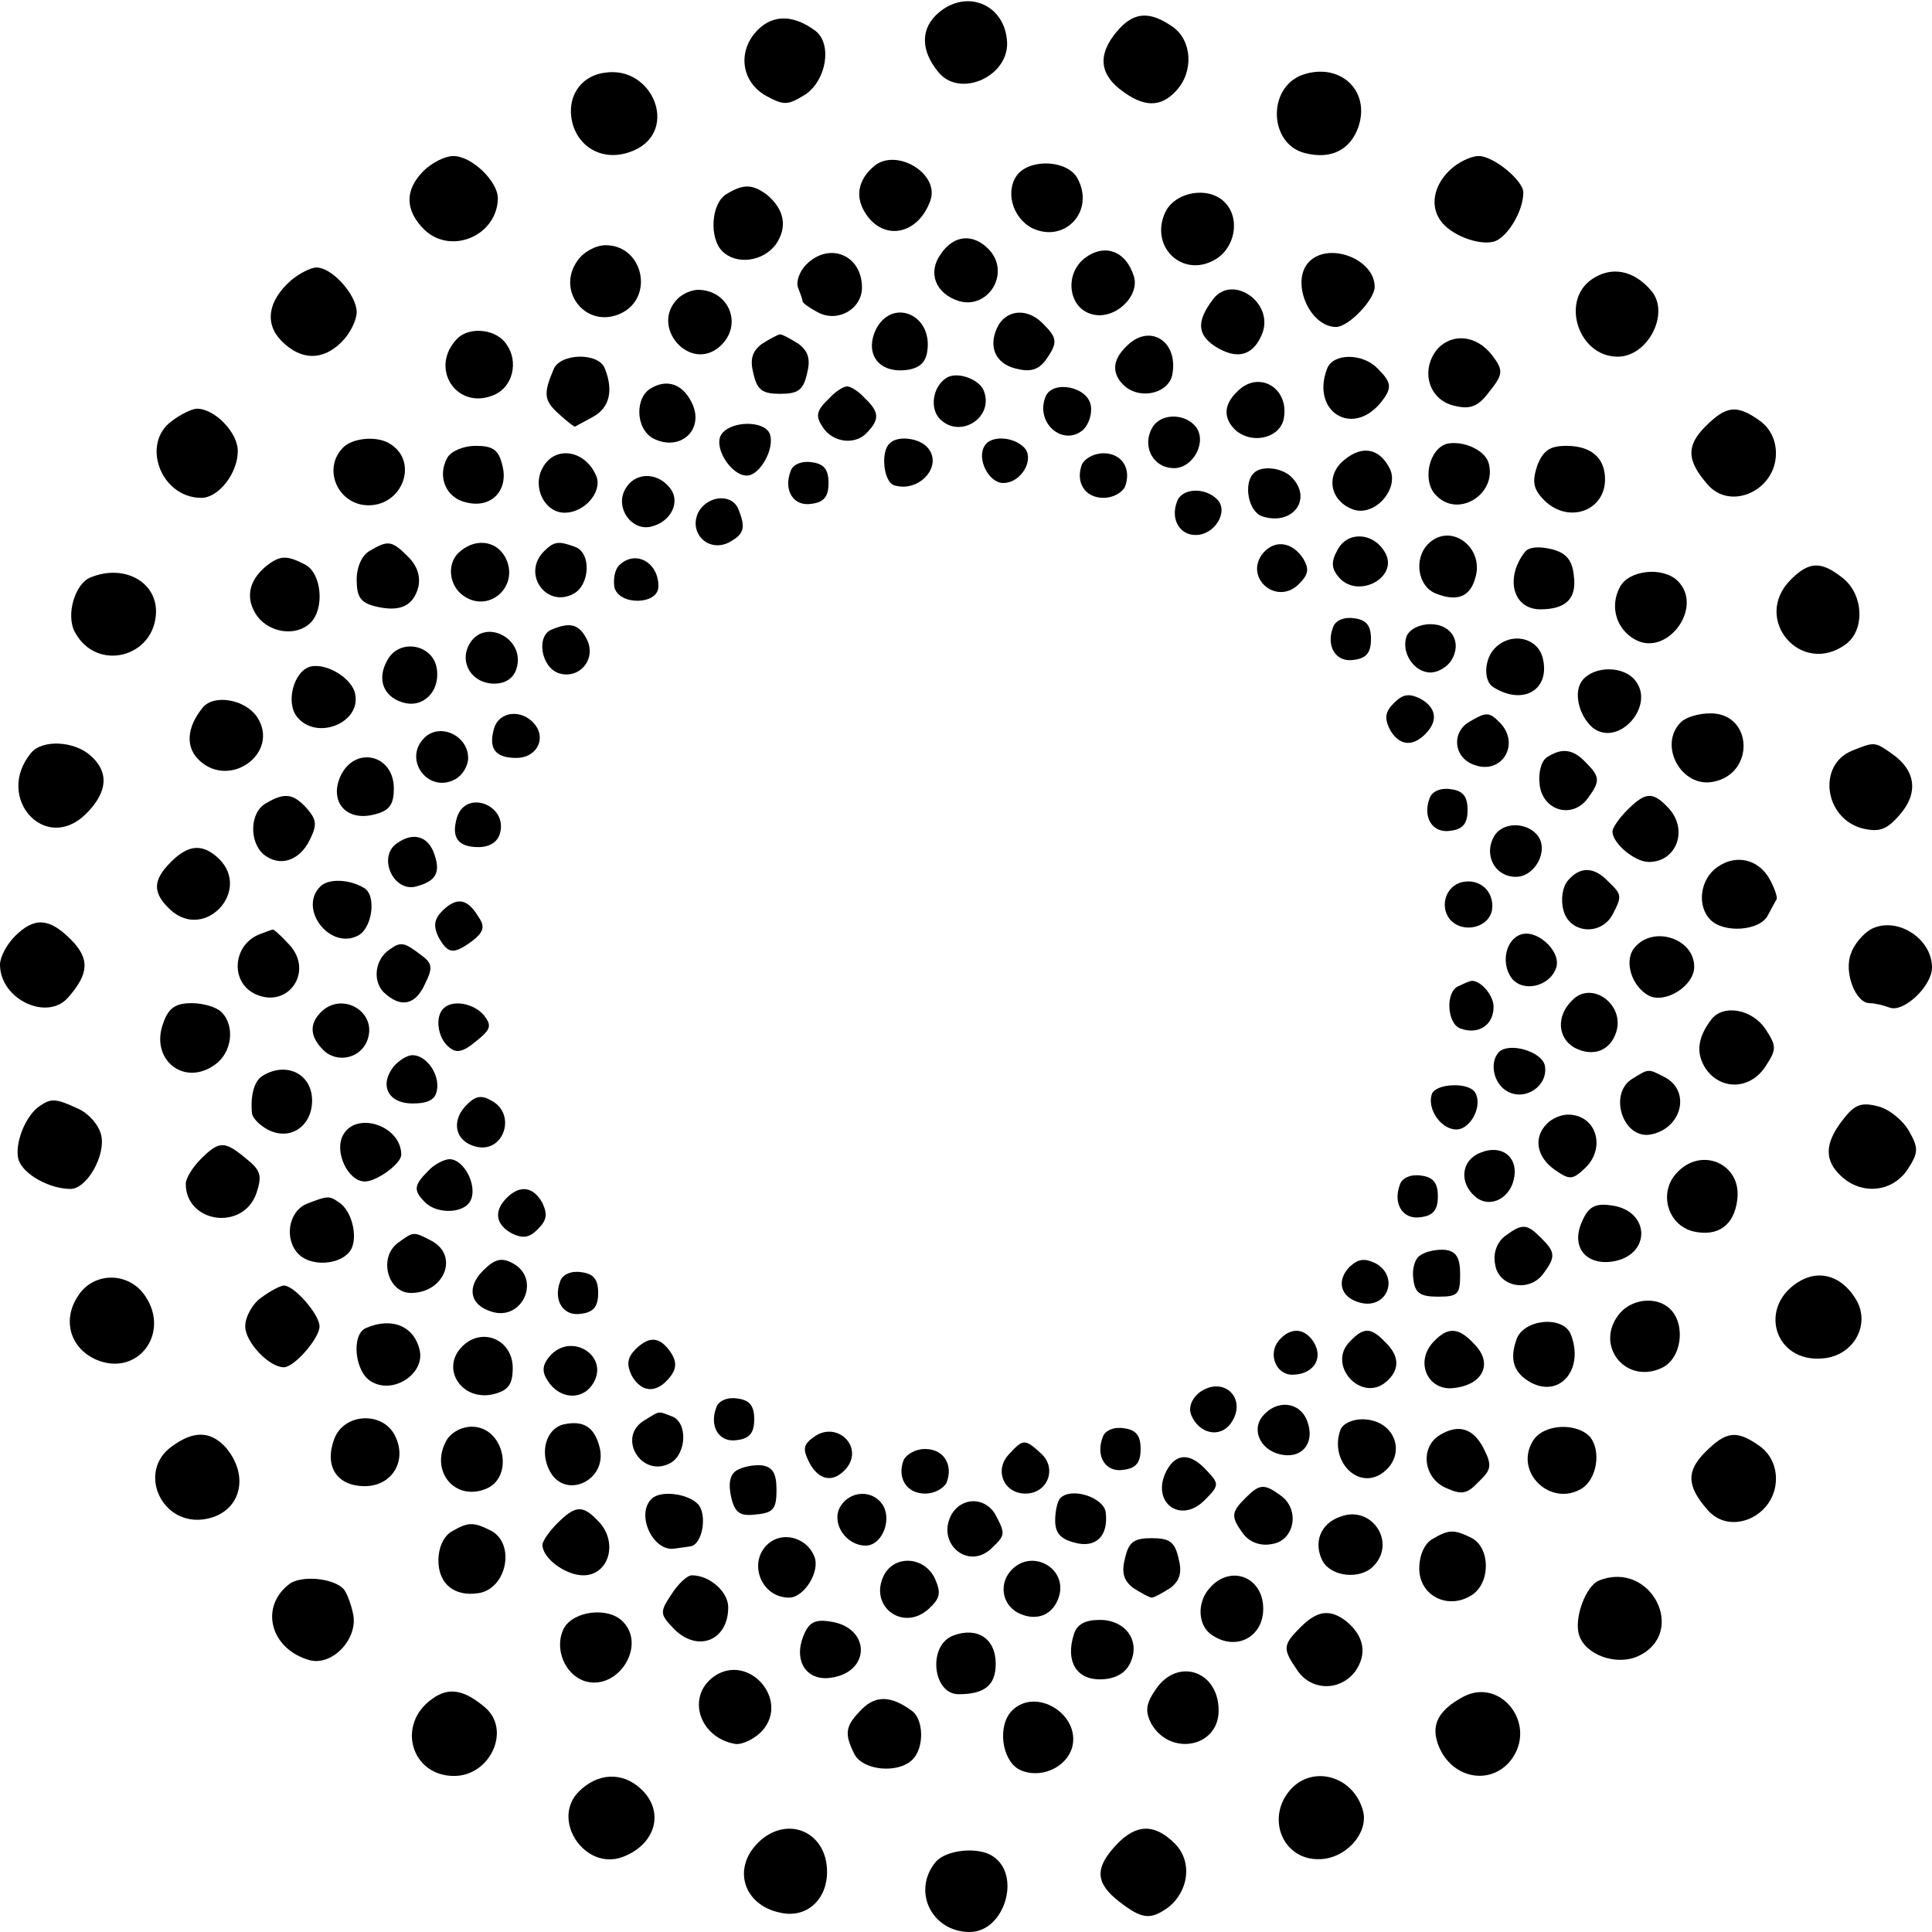 <?xml version="1.0" standalone="no"?>
<!DOCTYPE svg PUBLIC "-//W3C//DTD SVG 20010904//EN"
 "http://www.w3.org/TR/2001/REC-SVG-20010904/DTD/svg10.dtd">
<svg version="1.0" xmlns="http://www.w3.org/2000/svg"
 width="260pt" height="260pt" viewBox="0 0 260 260"
 preserveAspectRatio="xMidYMid meet">
<g transform="translate(0,260) scale(0.1,-0.1)"
fill="#000000" stroke="none">
<path d="M1259 2579 c-20 -20 -19 -48 3 -75 29 -38 99 -6 93 43 -5 50 -59 69
-96 32z"/>
<path d="M1020 2560 c-28 -28 -23 -70 11 -89 24 -13 29 -13 53 2 28 19 36 67
14 85 -29 22 -57 23 -78 2z"/>
<path d="M1506 2561 c-28 -31 -28 -58 1 -81 32 -25 55 -25 76 -2 24 26 21 68
-5 86 -30 21 -51 20 -72 -3z"/>
<path d="M813 2502 c-35 -5 -53 -38 -41 -73 12 -33 47 -47 82 -31 60 27 24
115 -41 104z"/>
<path d="M1752 2499 c-47 -18 -44 -93 4 -105 35 -9 61 4 72 35 17 50 -26 88
-76 70z"/>
<path d="M570 2370 c-26 -26 -25 -54 2 -80 36 -33 97 -7 98 43 0 23 -35 57
-60 57 -11 0 -29 -9 -40 -20z"/>
<path d="M1177 2377 c-23 -19 -27 -43 -11 -66 25 -36 70 -26 86 19 13 36 -45
71 -75 47z"/>
<path d="M1950 2370 c-21 -21 -25 -47 -12 -66 13 -20 52 -35 73 -29 18 6 39
41 39 66 0 16 -40 49 -60 49 -11 0 -29 -9 -40 -20z"/>
<path d="M1370 2366 c-18 -22 -8 -59 19 -73 44 -21 85 23 61 67 -13 24 -61 27
-80 6z"/>
<path d="M978 2339 c-21 -12 -24 -59 -6 -77 19 -19 55 -14 72 9 16 23 12 47
-12 67 -19 14 -31 15 -54 1z"/>
<path d="M1568 2314 c-21 -46 23 -88 66 -64 28 15 36 56 14 78 -22 22 -67 14
-80 -14z"/>
<path d="M1266 2258 c-18 -25 -7 -53 24 -63 39 -12 70 36 42 68 -21 23 -48 22
-66 -5z"/>
<path d="M777 2249 c-29 -41 12 -92 58 -71 46 21 31 92 -20 92 -13 0 -30 -9
-38 -21z"/>
<path d="M1459 2252 c-27 -22 -21 -67 11 -75 30 -8 64 24 56 51 -11 35 -40 45
-67 24z"/>
<path d="M1085 2244 c-9 -9 -14 -23 -11 -31 3 -8 6 -16 6 -18 0 -3 9 -9 20
-15 27 -15 60 4 60 33 0 44 -44 62 -75 31z"/>
<path d="M1762 2248 c-26 -26 0 -88 36 -88 17 0 52 37 52 54 0 37 -61 61 -88
34z"/>
<path d="M392 2223 c-32 -28 -36 -59 -13 -82 26 -26 55 -27 81 -1 11 11 20 29
20 40 0 23 -33 60 -54 60 -8 0 -23 -8 -34 -17z"/>
<path d="M2142 2224 c-42 -29 -18 -104 35 -104 41 0 71 59 45 89 -24 28 -54
33 -80 15z"/>
<path d="M912 2198 c-38 -38 17 -100 57 -64 31 28 13 75 -29 76 -9 0 -21 -5
-28 -12z"/>
<path d="M1633 2198 c-23 -30 -22 -48 2 -64 30 -19 52 -13 64 18 15 41 -40 79
-66 46z"/>
<path d="M1178 2155 c-14 -32 5 -57 41 -53 18 2 27 10 29 26 7 50 -49 72 -70
27z"/>
<path d="M1344 2163 c-15 -27 -6 -52 23 -59 19 -5 30 -2 40 11 17 24 16 30 -3
49 -20 21 -47 20 -60 -1z"/>
<path d="M616 2145 c-40 -40 -1 -99 50 -76 24 11 32 44 16 67 -13 21 -49 25
-66 9z"/>
<path d="M1025 2137 c-13 -10 -16 -21 -11 -40 5 -22 12 -27 36 -27 24 0 31 5
36 27 5 19 2 30 -11 40 -11 7 -22 13 -25 13 -3 0 -14 -6 -25 -13z"/>
<path d="M1516 2134 c-20 -19 -20 -38 -2 -54 23 -19 61 -8 64 18 7 44 -32 67
-62 36z"/>
<path d="M1935 2131 c-24 -28 -13 -69 22 -77 20 -5 31 -2 45 16 21 26 22 31 6
52 -21 27 -53 30 -73 9z"/>
<path d="M745 2103 c-14 -33 -13 -42 7 -60 11 -10 21 -18 22 -17 0 0 11 6 24
13 22 12 28 35 16 65 -8 22 -60 21 -69 -1z"/>
<path d="M1786 2104 c-22 -57 33 -93 72 -46 16 20 15 27 -4 46 -20 21 -60 21
-68 0z"/>
<path d="M1273 2091 c-18 -12 -22 -41 -8 -55 27 -27 73 2 59 38 -6 16 -37 27
-51 17z"/>
<path d="M877 2078 c-23 -12 -22 -55 2 -68 37 -19 71 13 51 50 -12 23 -32 30
-53 18z"/>
<path d="M1665 2073 c-19 -18 -19 -37 -1 -53 24 -19 61 -8 64 19 6 40 -35 63
-63 34z"/>
<path d="M1116 2064 c-18 -17 -19 -24 -8 -40 13 -19 41 -23 57 -8 19 19 19 29
-1 48 -8 9 -19 16 -24 16 -5 0 -16 -7 -24 -16z"/>
<path d="M1407 2066 c-14 -35 23 -67 50 -45 8 7 13 22 11 33 -4 26 -52 35 -61
12z"/>
<path d="M232 2034 c-43 -30 -16 -104 39 -104 23 0 49 33 49 63 0 25 -31 57
-55 57 -6 0 -21 -7 -33 -16z"/>
<path d="M2295 2026 c-26 -26 -25 -46 3 -78 31 -36 92 -8 92 42 0 18 -8 34
-22 44 -31 22 -45 20 -73 -8z"/>
<path d="M1553 2028 c-18 -25 -3 -58 27 -58 26 0 45 36 29 56 -14 17 -43 18
-56 2z"/>
<path d="M972 2017 c-14 -16 11 -57 33 -57 18 0 38 37 31 56 -7 18 -50 18 -64
1z"/>
<path d="M462 1998 c-29 -29 -7 -78 34 -78 46 0 67 58 30 82 -17 12 -51 9 -64
-4z"/>
<path d="M1197 2003 c-12 -11 -8 -51 6 -56 35 -11 68 28 44 52 -12 12 -40 15
-50 4z"/>
<path d="M1325 2000 c-11 -18 6 -50 25 -50 25 0 43 33 28 48 -15 15 -45 16
-53 2z"/>
<path d="M1948 2003 c-25 -6 -35 -51 -15 -70 30 -31 83 3 70 45 -6 17 -34 29
-55 25z"/>
<path d="M602 1984 c-14 -25 -2 -54 25 -60 34 -9 58 16 49 50 -5 21 -13 26
-36 26 -16 0 -33 -7 -38 -16z"/>
<path d="M1809 1981 c-26 -21 -19 -56 13 -67 29 -9 62 29 48 56 -14 27 -37 31
-61 11z"/>
<path d="M2069 1974 c-7 -21 -6 -31 7 -45 32 -35 84 -18 84 26 0 29 -19 45
-52 45 -22 0 -31 -6 -39 -26z"/>
<path d="M730 1970 c-14 -26 3 -60 30 -60 26 0 50 27 43 48 -14 36 -56 44 -73
12z"/>
<path d="M1456 1975 c-9 -24 4 -45 29 -45 13 0 25 7 29 15 9 24 -4 45 -29 45
-13 0 -25 -7 -29 -15z"/>
<path d="M1064 1966 c-10 -26 4 -48 28 -44 17 2 23 10 23 28 0 18 -6 26 -23
28 -13 2 -25 -3 -28 -12z"/>
<path d="M1687 1963 c-14 -14 -7 -52 12 -58 41 -13 68 24 39 53 -13 13 -41 16
-51 5z"/>
<path d="M841 1941 c-13 -24 8 -55 34 -50 28 6 42 34 26 53 -18 22 -48 20 -60
-3z"/>
<path d="M1584 1925 c-9 -23 3 -45 25 -45 26 0 45 32 29 48 -17 17 -48 15 -54
-3z"/>
<path d="M940 1911 c-14 -28 13 -55 41 -41 20 11 23 19 13 44 -8 22 -41 20
-54 -3z"/>
<path d="M1800 1860 c-9 -16 -8 -25 1 -36 26 -32 84 0 62 34 -16 26 -50 27
-63 2z"/>
<path d="M1922 1868 c-20 -20 -14 -58 11 -67 28 -11 45 -4 52 20 14 42 -33 77
-63 47z"/>
<path d="M498 1859 c-11 -6 -18 -22 -18 -39 0 -23 5 -31 25 -36 33 -8 51 0 58
26 3 14 -1 28 -14 41 -22 22 -27 22 -51 8z"/>
<path d="M616 1855 c-15 -16 -11 -44 8 -57 35 -24 76 14 56 52 -13 24 -43 26
-64 5z"/>
<path d="M732 1858 c-30 -30 3 -77 40 -57 22 12 24 55 2 63 -22 8 -28 8 -42
-6z"/>
<path d="M1700 1856 c-27 -33 18 -72 48 -42 13 13 14 20 6 34 -15 23 -38 26
-54 8z"/>
<path d="M2052 1857 c-27 -35 -16 -77 21 -77 35 0 49 15 45 45 -2 21 -10 31
-30 36 -17 4 -31 3 -36 -4z"/>
<path d="M358 1838 c-24 -20 -28 -44 -12 -67 17 -23 53 -28 72 -9 19 19 15 66
-7 78 -25 13 -34 13 -53 -2z"/>
<path d="M833 1839 c-6 -6 -8 -20 -6 -30 7 -24 58 -23 59 1 1 33 -31 51 -53
29z"/>
<path d="M2410 1820 c-53 -53 14 -131 74 -87 26 19 24 67 -4 89 -29 23 -45 23
-70 -2z"/>
<path d="M122 1823 c-21 -8 -34 -51 -21 -74 29 -54 108 -34 109 28 0 41 -44
64 -88 46z"/>
<path d="M2180 1810 c-14 -26 -5 -57 21 -71 43 -23 92 44 57 79 -20 20 -66 15
-78 -8z"/>
<path d="M1794 1756 c-10 -26 4 -48 28 -44 17 2 23 10 23 28 0 18 -6 26 -23
28 -13 2 -25 -3 -28 -12z"/>
<path d="M743 1753 c-22 -8 -15 -51 9 -59 28 -9 52 20 37 47 -10 19 -22 22
-46 12z"/>
<path d="M1893 1744 c-8 -22 10 -49 32 -49 10 0 22 7 28 16 15 24 1 49 -28 49
-15 0 -28 -7 -32 -16z"/>
<path d="M631 1732 c-13 -25 5 -52 34 -52 15 0 26 7 30 20 13 41 -44 70 -64
32z"/>
<path d="M2012 1728 c-15 -15 -16 -45 -2 -53 40 -25 77 -3 66 40 -7 27 -42 35
-64 13z"/>
<path d="M521 1711 c-14 -25 -5 -48 20 -56 27 -9 51 13 47 44 -4 34 -51 43
-67 12z"/>
<path d="M418 1703 c-23 -6 -34 -49 -18 -68 26 -32 86 -8 78 31 -4 21 -38 42
-60 37z"/>
<path d="M2130 1685 c-13 -15 -6 -47 13 -64 35 -28 86 30 57 64 -16 19 -54 19
-70 0z"/>
<path d="M1876 1654 c-12 -12 -13 -20 -6 -35 12 -22 30 -25 48 -7 18 18 15 36
-7 48 -15 7 -23 6 -35 -6z"/>
<path d="M273 1648 c-22 -27 -24 -54 -4 -72 42 -38 108 12 77 59 -16 24 -58
31 -73 13z"/>
<path d="M665 1620 c-8 -27 1 -40 30 -40 27 0 41 26 24 46 -17 20 -47 17 -54
-6z"/>
<path d="M1978 1629 c-25 -14 -22 -48 5 -58 38 -15 64 28 35 57 -14 14 -18 14
-40 1z"/>
<path d="M2262 1628 c-31 -31 1 -89 44 -80 56 11 53 92 -4 92 -16 0 -33 -5
-40 -12z"/>
<path d="M571 1607 c-29 -29 5 -75 41 -56 10 5 18 18 18 29 0 30 -38 48 -59
27z"/>
<path d="M42 1587 c-50 -60 19 -137 74 -82 29 29 31 56 6 78 -22 20 -65 22
-80 4z"/>
<path d="M2493 1590 c-48 -19 -38 -92 14 -105 22 -5 32 -2 50 19 25 29 21 59
-10 81 -24 17 -24 17 -54 5z"/>
<path d="M2082 1581 c-8 -5 -12 -21 -10 -37 4 -35 44 -47 65 -18 17 23 16 29
-3 48 -17 18 -32 20 -52 7z"/>
<path d="M458 1555 c-15 -34 8 -61 46 -51 20 5 26 13 26 35 0 46 -53 58 -72
16z"/>
<path d="M1924 1526 c-10 -26 4 -48 28 -44 17 2 23 10 23 28 0 18 -6 26 -23
28 -13 2 -25 -3 -28 -12z"/>
<path d="M358 1519 c-22 -12 -23 -52 -3 -69 21 -17 48 -9 62 20 10 20 9 27 -4
42 -18 20 -30 22 -55 7z"/>
<path d="M2190 1510 c-11 -11 -20 -24 -20 -29 0 -16 30 -41 49 -41 38 0 54 45
25 74 -20 21 -30 20 -54 -4z"/>
<path d="M615 1500 c-8 -27 1 -40 29 -40 15 0 26 7 29 19 10 38 -46 59 -58 21z"/>
<path d="M2013 1478 c-18 -25 -3 -58 27 -58 26 0 45 36 29 56 -14 17 -43 18
-56 2z"/>
<path d="M534 1465 c-26 -18 -5 -66 26 -58 26 7 33 18 25 42 -8 26 -29 32 -51
16z"/>
<path d="M230 1440 c-25 -25 -25 -42 0 -65 46 -41 108 26 65 69 -22 21 -41 20
-65 -4z"/>
<path d="M2311 1433 c-23 -16 -28 -52 -9 -71 18 -18 66 -15 77 6 5 9 10 19 12
22 1 3 -3 15 -9 26 -15 28 -46 35 -71 17z"/>
<path d="M2110 1415 c-7 -8 -10 -25 -6 -40 8 -31 50 -35 66 -6 13 25 13 27 -6
45 -19 20 -38 20 -54 1z"/>
<path d="M431 1407 c-30 -30 13 -86 51 -66 19 10 25 54 8 64 -20 12 -48 13
-59 2z"/>
<path d="M1968 1413 c-22 -5 -31 -32 -17 -50 17 -20 53 -12 57 13 3 24 -16 42
-40 37z"/>
<path d="M596 1375 c-12 -12 -13 -21 -6 -36 13 -23 20 -24 46 -5 15 12 17 19
8 32 -15 25 -29 27 -48 9z"/>
<path d="M20 1340 c-11 -11 -20 -28 -20 -38 0 -47 64 -77 92 -44 28 32 29 52
3 78 -29 29 -49 30 -75 4z"/>
<path d="M2517 1349 c-10 -6 -22 -20 -26 -32 -10 -25 6 -67 25 -67 7 0 19 -3
27 -6 19 -7 57 29 57 54 0 40 -49 70 -83 51z"/>
<path d="M350 1343 c-37 -14 -41 -65 -6 -81 44 -20 79 31 45 67 -11 12 -21 21
-22 20 -1 0 -9 -3 -17 -6z"/>
<path d="M2049 1343 c-22 -5 -30 -38 -15 -59 15 -20 51 -12 60 13 8 21 -23 51
-45 46z"/>
<path d="M2200 1325 c-15 -17 -5 -52 19 -65 22 -11 61 13 61 39 0 38 -55 56
-80 26z"/>
<path d="M524 1322 c-19 -13 -23 -41 -8 -57 23 -22 43 -18 56 11 11 22 10 28
-7 40 -21 16 -26 17 -41 6z"/>
<path d="M1963 1273 c-18 -7 -16 -50 2 -57 24 -9 45 4 45 29 0 18 -22 40 -33
34 -1 0 -8 -3 -14 -6z"/>
<path d="M2116 1254 c-22 -21 -20 -51 3 -64 25 -13 48 -4 56 21 12 37 -33 70
-59 43z"/>
<path d="M220 1224 c-19 -49 27 -87 69 -57 23 16 28 52 9 71 -7 7 -25 12 -40
12 -21 0 -31 -6 -38 -26z"/>
<path d="M432 1238 c-16 -16 -15 -33 3 -51 19 -19 52 -11 60 15 12 37 -35 64
-63 36z"/>
<path d="M597 1243 c-12 -11 -8 -40 7 -52 10 -9 19 -7 37 8 20 16 21 21 10 35
-14 16 -42 21 -54 9z"/>
<path d="M2303 1228 c-19 -25 -21 -46 -7 -67 21 -29 60 -27 80 4 15 23 15 27
0 50 -18 27 -57 34 -73 13z"/>
<path d="M2017 1184 c-13 -14 -7 -43 12 -53 24 -13 55 8 50 35 -4 19 -48 32
-62 18z"/>
<path d="M530 1165 c-20 -25 -8 -50 25 -50 21 0 31 5 33 18 4 21 -14 47 -33
47 -7 0 -18 -7 -25 -15z"/>
<path d="M353 1152 c-11 -7 -16 -26 -14 -49 0 -7 10 -17 21 -23 30 -16 60 4
60 39 0 36 -35 53 -67 33z"/>
<path d="M2198 1149 c-34 -19 -15 -81 22 -76 43 7 56 58 21 77 -23 12 -22 12
-43 -1z"/>
<path d="M1927 1128 c-7 -20 12 -48 33 -48 19 0 36 32 25 50 -9 14 -52 12 -58
-2z"/>
<path d="M626 1111 c-19 -21 -13 -47 14 -54 38 -10 56 44 21 62 -14 8 -22 6
-35 -8z"/>
<path d="M54 1112 c-20 -13 -35 -52 -29 -73 7 -20 42 -39 70 -39 22 0 48 46
41 73 -3 13 -17 29 -31 35 -30 14 -36 14 -51 4z"/>
<path d="M2480 1093 c-25 -32 -25 -55 -2 -76 28 -26 69 -21 89 9 15 23 15 29
2 52 -8 14 -26 29 -41 33 -23 6 -32 3 -48 -18z"/>
<path d="M2082 1088 c-19 -19 -14 -45 10 -62 20 -14 24 -14 40 1 30 27 17 73
-22 73 -9 0 -21 -5 -28 -12z"/>
<path d="M462 1073 c-13 -22 6 -63 29 -63 16 0 49 24 49 36 0 39 -60 59 -78
27z"/>
<path d="M270 1040 c-11 -11 -20 -26 -20 -33 0 -53 77 -64 95 -13 8 24 6 31
-14 47 -29 24 -36 24 -61 -1z"/>
<path d="M1993 1049 c-27 -10 -30 -41 -7 -60 20 -16 48 -1 52 28 4 27 -18 43
-45 32z"/>
<path d="M576 1024 c-19 -19 -20 -26 -4 -42 17 -17 55 -15 62 4 8 20 -10 54
-29 54 -7 0 -21 -7 -29 -16z"/>
<path d="M2256 1021 c-24 -26 -12 -69 22 -78 34 -8 56 8 60 43 6 48 -49 72
-82 35z"/>
<path d="M1884 1006 c-10 -26 4 -48 28 -44 17 2 23 10 23 28 0 18 -6 26 -23
28 -13 2 -25 -3 -28 -12z"/>
<path d="M682 988 c-18 -18 -15 -36 7 -48 15 -7 23 -6 35 6 12 12 13 20 6 35
-12 22 -30 25 -48 7z"/>
<path d="M413 980 c-25 -10 -31 -48 -11 -68 16 -16 53 -15 68 3 13 15 5 55
-14 67 -13 9 -15 9 -43 -2z"/>
<path d="M2129 956 c-15 -33 4 -58 39 -54 55 7 54 70 -1 76 -21 3 -30 -3 -38
-22z"/>
<path d="M2026 937 c-11 -8 -17 -23 -14 -38 4 -31 46 -39 65 -13 17 23 16 29
-3 48 -19 19 -25 20 -48 3z"/>
<path d="M535 927 c-26 -20 -13 -67 18 -67 45 0 65 50 28 70 -25 13 -24 13
-46 -3z"/>
<path d="M1912 911 c-8 -4 -12 -19 -10 -32 2 -19 9 -24 33 -24 27 0 30 3 30
30 0 22 -5 31 -20 33 -11 1 -26 -2 -33 -7z"/>
<path d="M650 890 c-22 -22 -18 -46 11 -55 42 -14 68 44 29 65 -15 8 -24 6
-40 -10z"/>
<path d="M1816 895 c-18 -19 -12 -41 14 -48 37 -10 54 35 21 53 -15 7 -23 6
-35 -5z"/>
<path d="M754 876 c-10 -26 4 -48 28 -44 17 2 23 10 23 28 0 18 -6 26 -23 28
-13 2 -25 -3 -28 -12z"/>
<path d="M2424 877 c-60 -33 -37 -112 30 -105 42 4 65 48 42 82 -18 28 -46 37
-72 23z"/>
<path d="M105 856 c-22 -33 -10 -71 25 -86 55 -23 99 35 66 85 -22 34 -70 34
-91 1z"/>
<path d="M352 854 c-12 -8 -22 -26 -22 -39 0 -21 32 -55 52 -55 14 0 48 39 48
55 0 16 -34 55 -48 55 -4 0 -18 -7 -30 -16z"/>
<path d="M2177 829 c-30 -42 12 -92 59 -70 27 12 33 58 12 79 -19 19 -55 14
-71 -9z"/>
<path d="M493 813 c-21 -8 -16 -61 8 -73 29 -16 70 11 64 42 -7 33 -37 46 -72
31z"/>
<path d="M2041 798 c-10 -28 -4 -46 20 -59 39 -20 71 19 53 65 -10 26 -63 21
-73 -6z"/>
<path d="M1721 796 c-15 -18 -4 -46 18 -46 27 0 42 20 30 42 -12 21 -32 23
-48 4z"/>
<path d="M1817 795 c-32 -31 14 -83 48 -55 19 16 19 35 -1 54 -19 20 -29 20
-47 1z"/>
<path d="M1928 793 c-24 -27 -6 -65 28 -61 39 4 53 32 30 57 -23 26 -38 26
-58 4z"/>
<path d="M622 788 c-30 -30 0 -75 43 -64 19 5 25 13 25 35 0 38 -41 56 -68 29z"/>
<path d="M856 785 c-12 -12 -13 -21 -6 -36 13 -23 33 -25 51 -3 9 11 10 20 3
32 -15 23 -29 25 -48 7z"/>
<path d="M739 774 c-9 -11 -10 -20 -2 -32 15 -24 44 -27 59 -7 28 38 -27 75
-57 39z"/>
<path d="M1614 726 c-10 -8 -15 -20 -11 -30 10 -25 38 -32 53 -12 24 33 -9 66
-42 42z"/>
<path d="M964 706 c-10 -26 4 -48 28 -44 17 2 23 10 23 28 0 18 -6 26 -23 28
-13 2 -25 -3 -28 -12z"/>
<path d="M1699 694 c-16 -20 -1 -48 28 -52 27 -4 43 18 32 46 -10 26 -41 29
-60 6z"/>
<path d="M868 689 c-39 -22 -5 -79 34 -58 22 12 24 55 2 63 -19 7 -15 8 -36
-5z"/>
<path d="M450 664 c-14 -37 3 -64 41 -64 37 0 58 35 40 69 -17 32 -68 29 -81
-5z"/>
<path d="M758 683 c-23 -6 -32 -37 -18 -63 21 -39 78 -12 67 32 -7 28 -22 37
-49 31z"/>
<path d="M1804 676 c-15 -40 21 -80 54 -60 37 24 21 74 -25 74 -13 0 -26 -6
-29 -14z"/>
<path d="M600 660 c-21 -40 12 -80 53 -64 40 15 26 84 -18 84 -14 0 -29 -8
-35 -20z"/>
<path d="M1095 666 c-14 -10 -15 -16 -6 -34 13 -25 33 -28 50 -8 24 29 -13 65
-44 42z"/>
<path d="M1484 666 c-10 -26 4 -48 28 -44 17 2 23 10 23 28 0 18 -6 26 -23 28
-13 2 -25 -3 -28 -12z"/>
<path d="M1938 669 c-27 -16 -23 -57 7 -71 22 -10 29 -9 45 8 17 16 18 22 7
44 -14 28 -34 34 -59 19z"/>
<path d="M2063 661 c-26 -42 24 -90 66 -64 20 13 26 50 11 69 -18 20 -63 18
-77 -5z"/>
<path d="M232 654 c-49 -34 -14 -110 46 -98 46 9 59 58 25 97 -20 21 -42 22
-71 1z"/>
<path d="M2295 646 c-26 -26 -25 -46 3 -78 31 -36 92 -8 92 42 0 18 -8 34 -22
44 -31 22 -45 20 -73 -8z"/>
<path d="M1357 642 c-19 -21 -6 -52 23 -52 30 0 43 34 21 54 -22 20 -24 20
-44 -2z"/>
<path d="M1216 635 c-9 -24 4 -45 29 -45 13 0 25 7 29 15 9 24 -4 45 -29 45
-13 0 -25 -7 -29 -15z"/>
<path d="M1570 621 c-22 -42 18 -73 51 -40 20 20 20 22 3 40 -22 24 -41 24
-54 0z"/>
<path d="M991 621 c-9 -6 -11 -18 -7 -36 5 -21 12 -26 34 -23 23 2 27 8 27 33
0 22 -5 31 -20 33 -11 1 -26 -2 -34 -7z"/>
<path d="M1676 584 c-19 -19 -20 -25 -3 -48 8 -11 23 -17 38 -14 31 4 39 46
13 65 -23 17 -29 16 -48 -3z"/>
<path d="M877 583 c-22 -21 2 -72 31 -67 6 1 16 2 21 3 16 2 23 41 11 56 -13
15 -51 20 -63 8z"/>
<path d="M1130 571 c-11 -22 9 -51 35 -51 21 0 35 32 24 53 -13 23 -46 22 -59
-2z"/>
<path d="M1427 584 c-4 -4 -7 -18 -7 -30 0 -17 7 -25 26 -30 29 -8 46 9 42 41
-3 20 -46 34 -61 19z"/>
<path d="M1280 561 c-20 -39 24 -75 55 -44 18 17 18 19 5 44 -14 25 -46 25
-60 0z"/>
<path d="M750 550 c-11 -11 -20 -24 -20 -29 0 -18 31 -41 55 -41 35 0 48 46
19 74 -20 21 -30 20 -54 -4z"/>
<path d="M1804 559 c-27 -9 -37 -35 -24 -60 12 -21 50 -25 68 -7 32 32 -2 83
-44 67z"/>
<path d="M608 539 c-11 -6 -18 -22 -18 -39 0 -32 22 -49 54 -44 38 6 50 66 17
84 -24 12 -31 12 -53 -1z"/>
<path d="M1037 525 c-32 -23 -15 -75 25 -75 20 0 42 35 34 55 -9 24 -39 34
-59 20z"/>
<path d="M1928 529 c-11 -6 -18 -22 -18 -40 0 -36 38 -56 70 -36 26 16 26 63
1 77 -24 12 -31 12 -53 -1z"/>
<path d="M1514 503 c-5 -19 -2 -30 11 -40 11 -7 22 -13 25 -13 3 0 14 6 25 13
13 10 16 21 11 40 -5 22 -12 27 -36 27 -24 0 -31 -5 -36 -27z"/>
<path d="M1190 481 c-22 -42 25 -78 60 -46 15 14 17 21 8 41 -14 29 -53 32
-68 5z"/>
<path d="M1362 488 c-18 -18 -14 -46 7 -58 25 -13 48 -4 56 21 12 38 -35 65
-63 37z"/>
<path d="M389 468 c-40 -31 -25 -87 27 -102 31 -9 67 29 59 63 -3 14 -9 29
-13 33 -15 15 -58 18 -73 6z"/>
<path d="M904 455 c-16 -24 -16 -27 1 -45 32 -35 75 -19 75 27 0 21 -25 43
-49 43 -6 0 -18 -11 -27 -25z"/>
<path d="M1628 463 c-18 -20 -16 -52 4 -64 32 -21 68 -2 68 36 0 43 -44 60
-72 28z"/>
<path d="M2152 473 c-18 -7 -34 -51 -27 -73 8 -27 50 -42 79 -29 68 31 18 130
-52 102z"/>
<path d="M759 409 c-14 -27 1 -64 30 -72 44 -11 81 49 49 81 -20 20 -66 14
-79 -9z"/>
<path d="M1750 410 c-24 -24 -24 -29 -4 -58 19 -28 58 -28 78 -1 16 23 12 47
-12 67 -22 17 -39 15 -62 -8z"/>
<path d="M1081 398 c-13 -33 4 -60 36 -56 56 7 55 69 -1 76 -20 3 -28 -2 -35
-20z"/>
<path d="M1445 400 c-11 -35 3 -60 35 -60 19 0 33 7 40 20 16 30 -4 60 -40 60
-20 0 -31 -6 -35 -20z"/>
<path d="M1283 399 c-35 -13 -28 -79 7 -79 35 0 50 12 50 41 0 34 -25 50 -57
38z"/>
<path d="M961 344 c-38 -27 -20 -83 29 -91 9 -1 26 7 36 18 37 42 -19 105 -65
73z"/>
<path d="M1555 326 c-13 -19 -14 -29 -6 -45 25 -45 91 -33 91 17 0 54 -56 72
-85 28z"/>
<path d="M582 314 c-49 -34 -29 -104 29 -104 49 0 77 62 42 92 -28 24 -49 28
-71 12z"/>
<path d="M1970 317 c-38 -20 -47 -43 -30 -75 22 -39 72 -43 96 -7 31 47 -17
107 -66 82z"/>
<path d="M1160 300 c-23 -23 -24 -33 -10 -61 12 -22 59 -26 78 -7 16 16 15 53
0 65 -28 21 -49 22 -68 3z"/>
<path d="M1362 298 c-20 -20 -14 -66 9 -79 27 -14 64 1 72 30 11 44 -49 81
-81 49z"/>
<path d="M779 189 c-38 -38 8 -107 59 -88 45 17 57 62 24 92 -25 23 -58 21
-83 -4z"/>
<path d="M1737 192 c-34 -38 -11 -95 38 -94 36 0 68 36 59 66 -13 46 -67 61
-97 28z"/>
<path d="M1020 120 c-35 -35 -19 -84 30 -94 35 -8 63 17 63 55 0 55 -55 77
-93 39z"/>
<path d="M1502 117 c-29 -31 -28 -51 4 -76 31 -24 42 -25 66 -8 28 22 33 62 9
86 -27 27 -52 27 -79 -2z"/>
<path d="M1259 94 c-32 -39 -5 -94 46 -94 47 0 70 77 31 102 -19 13 -63 9 -77
-8z"/>
</g>
</svg>
